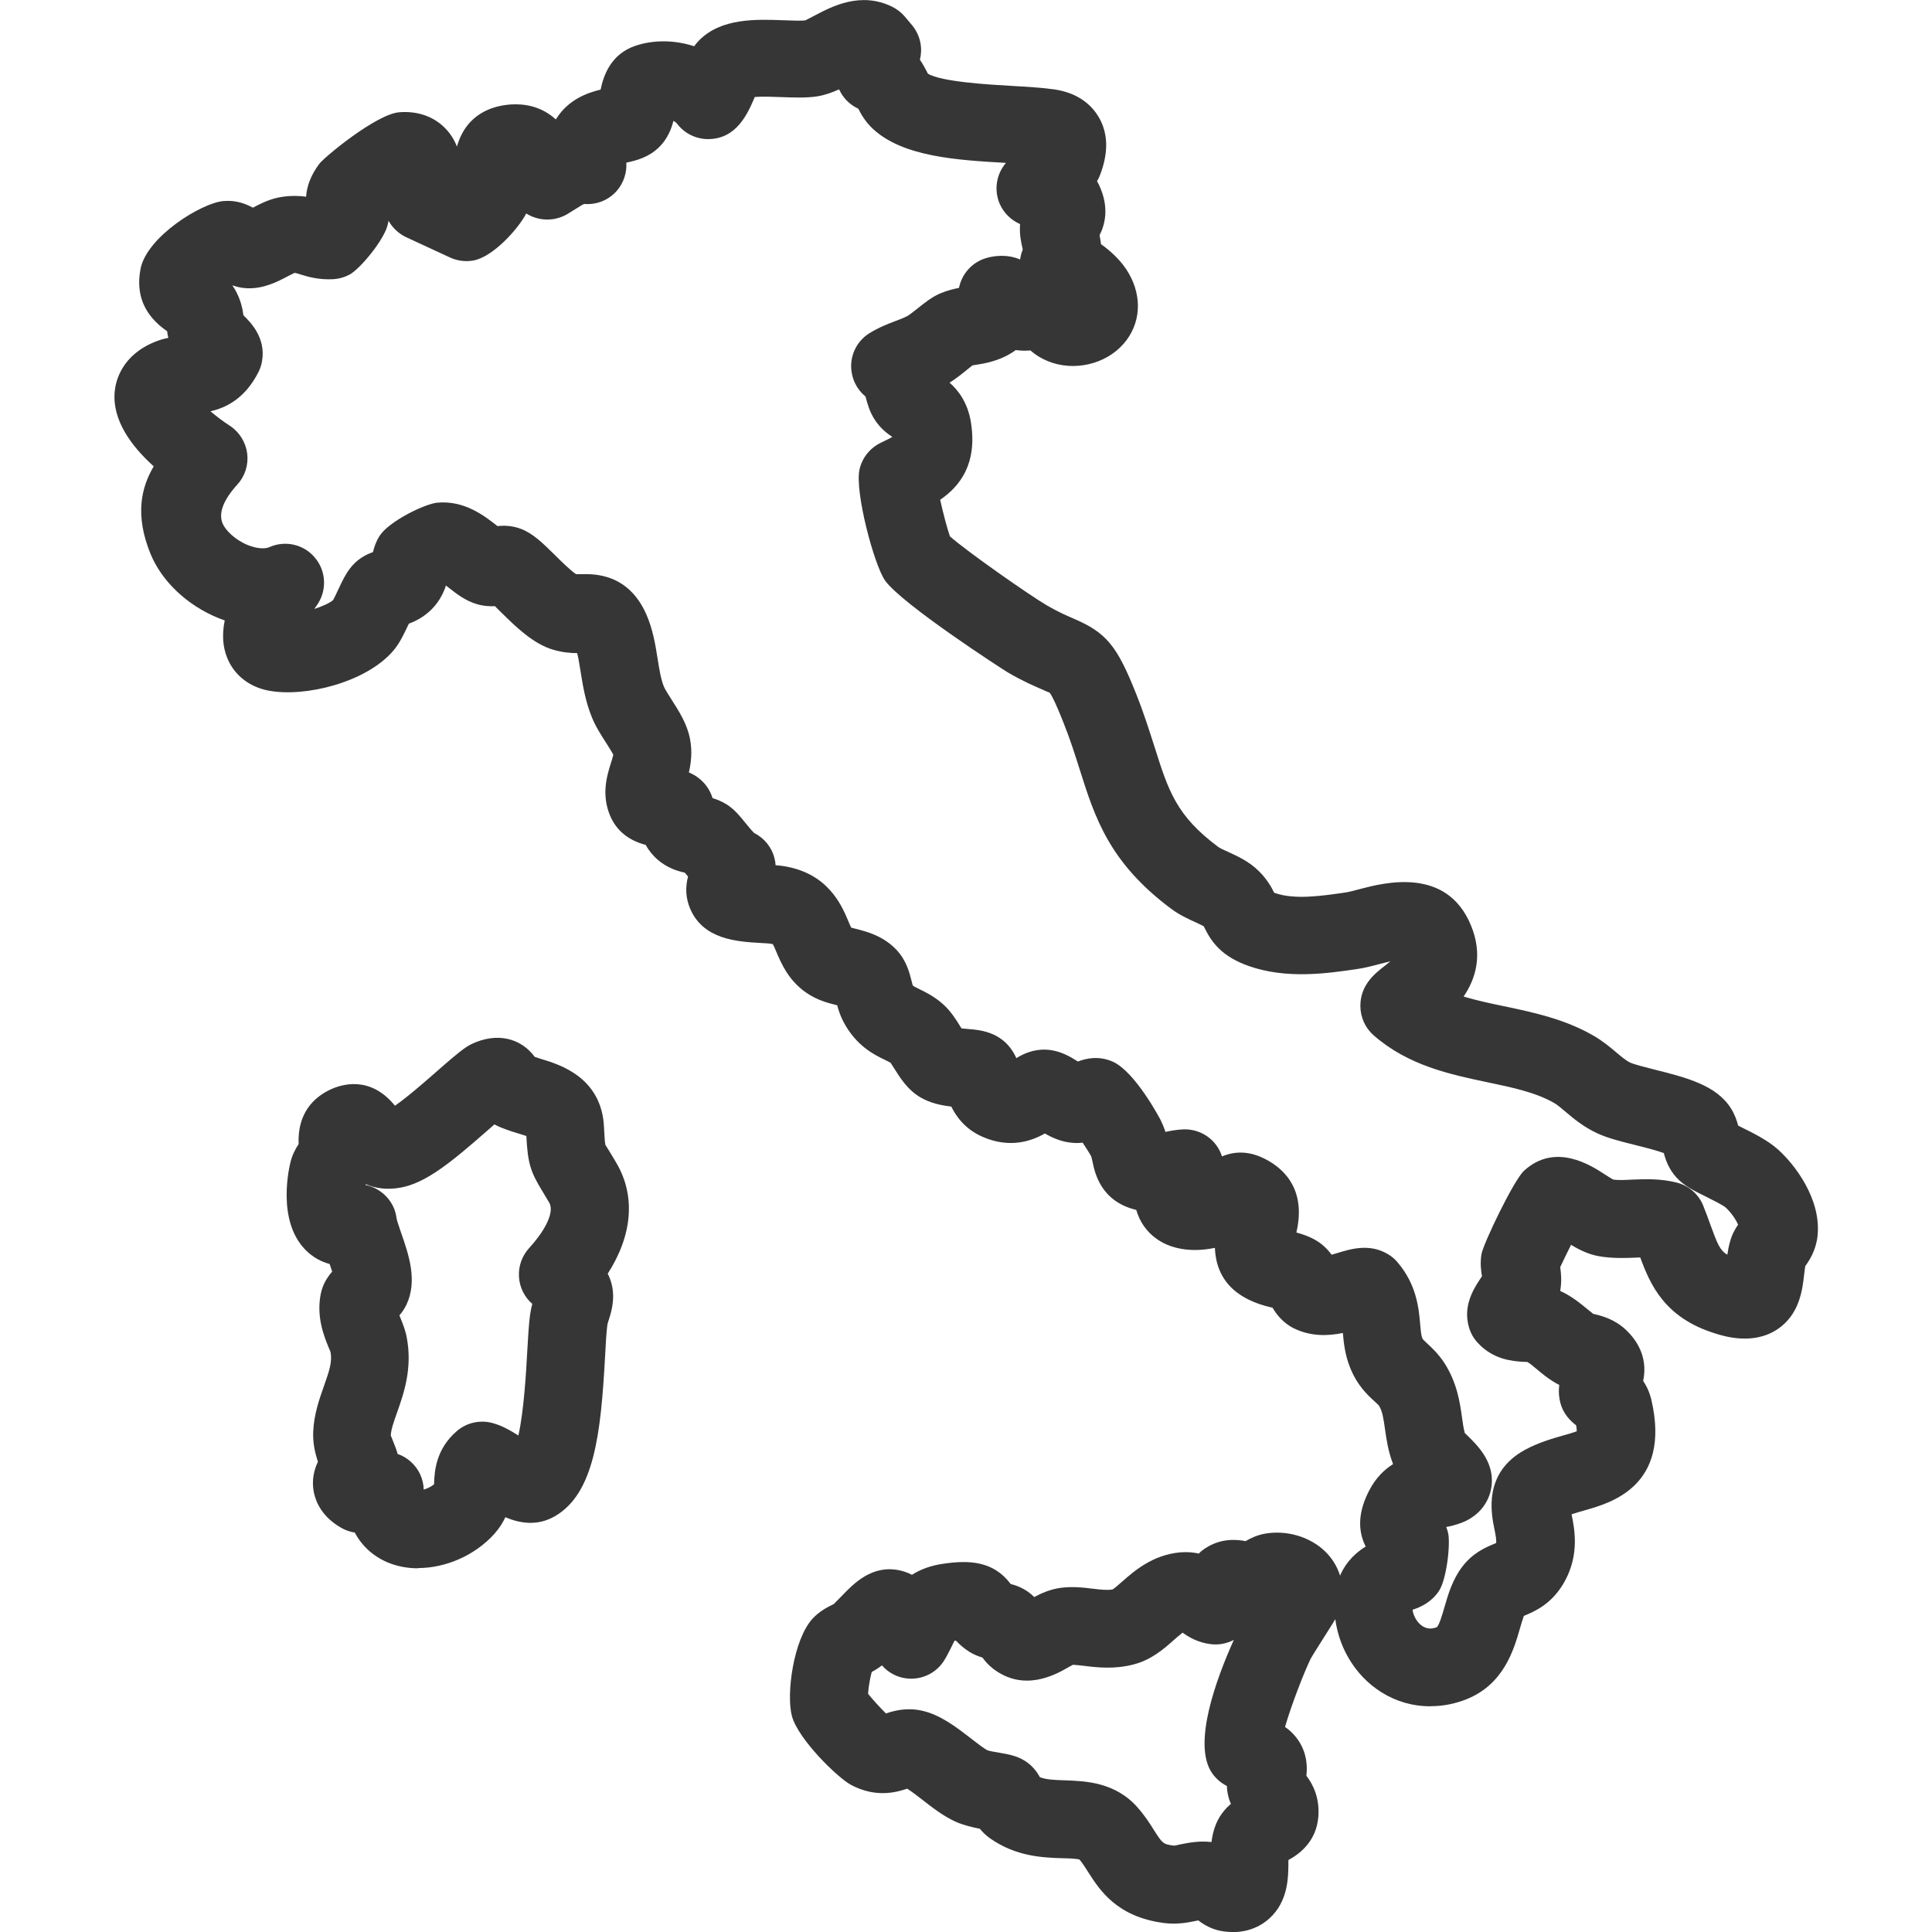 <svg viewBox="0 0 160 160" xmlns="http://www.w3.org/2000/svg" data-name="made in italy" id="made_in_italy">
  <path style="fill: #373636;" d="M118.45,141.31c-1.42,0-2.81-.39-4.04-1.16-2.22-1.39-3.67-3.84-3.88-6.55-.14-1.82.25-4.09,2.57-5.52-.7-1.39-.6-2.94.3-4.66.54-1.04,1.25-1.72,1.97-2.17-.41-1.05-.55-2.06-.67-2.89-.13-.92-.22-1.5-.49-1.93-.05-.08-.17-.18-.37-.37-.58-.53-1.45-1.32-2.05-2.85-.41-1.04-.51-2.02-.58-2.82-1.17.24-2.61.32-4.03-.37-.94-.46-1.48-1.19-1.8-1.73h-.04c-3.03-.68-4.62-2.34-4.73-4.95-1.63.35-3.45.23-4.82-.74-.84-.59-1.41-1.43-1.69-2.4-2.94-.7-3.43-3.08-3.61-3.94-.06-.27-.09-.44-.15-.55-.11-.2-.38-.63-.68-1.08-.23.03-.48.04-.74.02-.95-.05-1.74-.41-2.39-.78-1.1.63-2.9,1.26-5.15.28-1.41-.61-2.17-1.64-2.6-2.51-.79-.09-1.72-.27-2.57-.77-1.05-.62-1.66-1.6-2.15-2.38-.09-.15-.22-.35-.31-.48-.11-.06-.28-.15-.45-.23-.9-.43-2.4-1.16-3.46-3.18-.25-.48-.4-.95-.51-1.35-.02,0-.03,0-.05-.01-.69-.17-1.62-.41-2.51-1.03-1.49-1.03-2.08-2.45-2.48-3.39-.09-.21-.2-.48-.29-.63-.03,0-.08-.02-.14-.03-.27-.04-.59-.05-.93-.07-1.87-.11-4.7-.28-5.78-2.85-.36-.85-.41-1.73-.17-2.65-.08-.1-.17-.2-.25-.3,0,0-.01-.02-.02-.02-.59-.13-1.43-.38-2.22-1.05-.45-.39-.78-.82-1.02-1.25-1.56-.41-2.59-1.33-3.07-2.75-.56-1.65-.1-3.09.2-4.05.07-.21.16-.5.19-.67-.13-.25-.41-.69-.6-.99-.41-.64-.88-1.36-1.19-2.15-.52-1.29-.73-2.57-.91-3.7-.09-.57-.18-1.13-.29-1.57-.53,0-1.2-.06-1.95-.27-1.7-.49-3.14-1.92-4.41-3.17-.13-.13-.3-.29-.45-.45-.43.02-.93,0-1.47-.16-.95-.27-1.68-.84-2.32-1.34-.08-.06-.17-.13-.27-.21-.14.45-.37.95-.73,1.44-.73.99-1.66,1.47-2.34,1.72,0,.01-.01.03-.02.04-.37.78-.74,1.59-1.28,2.21-2.22,2.6-7.29,3.88-10.34,3.29-1.6-.31-2.84-1.3-3.41-2.72-.37-.92-.43-1.95-.2-3.09-.17-.06-.34-.12-.51-.19-2.61-1.06-4.72-3.06-5.65-5.36-1.28-3.17-.77-5.43.28-7.21-1.83-1.65-3.46-3.82-3.23-6.2.08-.86.57-2.99,3.33-4.11.38-.16.76-.26,1.11-.33-.05-.2-.08-.39-.1-.55-1.88-1.29-2.62-3.02-2.2-5.17.52-2.65,5.04-5.46,6.87-5.61,1.02-.09,1.84.22,2.43.55.65-.34,1.44-.75,2.38-.89.78-.12,1.46-.1,2.03-.02.06-.93.43-1.83,1.09-2.72.42-.56,4.7-4.1,6.6-4.27,1.48-.13,2.82.32,3.77,1.26.49.48.82,1.03,1.03,1.58.79-2.77,3.01-3.39,4.47-3.49,1.15-.07,2.52.15,3.72,1.24.01-.03.03-.05.05-.07.98-1.56,2.53-2.13,3.66-2.4.24-1.18.86-2.95,2.89-3.63,1.55-.52,3.29-.47,4.86.04.11-.16.24-.32.39-.47,1.84-1.88,4.74-1.77,7.08-1.68.62.02,1.46.06,1.75,0,.07-.03.5-.26.79-.41,1.42-.75,3.79-1.99,6.39-.71.4.2.75.47,1.04.81l.59.7c.67.8.92,1.86.66,2.87.28.41.47.79.6,1.03.02.04.04.09.06.13,1.11.68,5.13.91,6.89,1.01,1.34.08,2.6.15,3.63.3,2.09.32,3.13,1.43,3.64,2.3.78,1.34.81,2.96.09,4.81-.07.17-.14.33-.24.48.06.11.11.21.16.3.9,1.9.48,3.34.05,4.18.04.22.09.46.12.74.87.62,1.73,1.43,2.29,2.4,1.15,1.98,1,4.22-.41,5.84-1.49,1.72-4.13,2.33-6.28,1.45-.54-.22-1.03-.52-1.45-.89-.33.03-.65.03-.94,0-.09,0-.18-.02-.27-.03-.96.72-2.13,1.04-3.04,1.18-.17.03-.4.06-.54.09-.15.11-.32.25-.49.39-.42.34-.9.72-1.41,1.04.72.63,1.51,1.65,1.77,3.3.54,3.44-.92,5.28-2.55,6.4.24,1.08.58,2.38.81,3.03,1.37,1.22,6.62,4.9,8.07,5.74.92.53,1.57.81,2.15,1.06,2.73,1.17,3.61,2.23,5.22,6.29.64,1.61,1.09,3.06,1.5,4.33,1.16,3.68,1.81,5.71,5.28,8.3.13.1.54.29.82.41.78.36,1.76.8,2.57,1.62.68.68,1.03,1.33,1.24,1.76.02,0,.04.01.05.02,1.63.58,3.88.25,5.87-.04.29-.04.76-.17,1.21-.29,1.96-.51,7.16-1.88,9.17,3.02,1.01,2.45.38,4.43-.61,5.89,1.02.31,2.14.55,3.34.8,2.46.52,5,1.05,7.4,2.43.78.45,1.38.95,1.91,1.4.44.37.82.69,1.17.85.31.14,1.28.39,2,.57,2.63.66,5.11,1.29,6.32,3.21.32.51.49,1.02.6,1.43.09.05.18.09.26.13,1.01.5,2.15,1.06,3.03,1.84,1.37,1.22,3.61,4.1,3.28,7.17-.13,1.2-.68,2.03-1.02,2.5-.03.21-.06.45-.09.7-.14,1.25-.38,3.33-2.25,4.55-1.99,1.3-4.37.56-5.15.31-4.12-1.29-5.33-3.98-6.17-6.28-.11,0-.22,0-.33.01-.93.04-1.98.08-3.12-.12-.87-.16-1.63-.54-2.28-.94-.33.67-.68,1.36-.9,1.85.07.48.14,1.16,0,1.97.95.43,1.68,1.04,2.25,1.51.18.15.36.29.5.4h.04c.58.14,1.65.38,2.64,1.3.79.74,1.88,2.17,1.44,4.24.29.43.54.96.69,1.61,1.62,7.08-3.37,8.5-5.5,9.1-.39.11-.77.22-1.12.34.26,1.26.64,3.3-.53,5.48-1.04,1.95-2.56,2.57-3.37,2.91-.02,0-.03.01-.05.02-.1.27-.24.73-.33,1.06-.5,1.73-1.33,4.62-4.44,5.85-.96.38-1.95.57-2.93.57ZM116.99,133.39c.11.55.42,1.03.83,1.29.36.22.74.25,1.18.07.2-.19.46-1.09.62-1.64.31-1.07.66-2.28,1.47-3.35.89-1.18,1.99-1.63,2.64-1.9.06-.02.11-.05.17-.07.04-.22-.03-.63-.14-1.16-.26-1.28-.96-4.67,2.55-6.57,1.11-.6,2.24-.92,3.14-1.18.35-.1.83-.23,1.13-.35,0-.12-.01-.28-.05-.49-.79-.6-1.24-1.32-1.38-2.2-.07-.41-.06-.8-.02-1.15-.16-.08-.32-.16-.49-.27-.53-.33-.98-.7-1.37-1.03-.25-.21-.63-.53-.79-.6-.07,0-.21,0-.35-.01-.87-.06-2.5-.17-3.8-1.63-.32-.36-.55-.78-.68-1.24-.52-1.8.42-3.22.99-4.08l.09-.14c-.07-.43-.17-1.07-.04-1.83.14-.84,2.66-6.11,3.52-6.9,2.59-2.38,5.56-.44,6.68.29.22.14.54.35.72.44.42.06.98.03,1.56,0,1.04-.04,2.34-.1,3.7.25.99.25,1.8.96,2.18,1.9.23.57.43,1.11.61,1.62.56,1.54.78,2.1,1.39,2.45.05-.33.11-.68.21-1.03.16-.63.44-1.11.68-1.46-.18-.42-.59-1.03-1.04-1.43-.25-.21-1.13-.64-1.6-.88-1.02-.5-1.82-.9-2.44-1.57-.65-.7-.92-1.47-1.07-2.05-.67-.24-1.74-.51-2.39-.67-1.17-.29-2.28-.57-3.13-.97-1.14-.53-1.96-1.22-2.62-1.78-.37-.31-.68-.58-.95-.73-1.51-.87-3.45-1.28-5.51-1.71-3.08-.65-6.57-1.38-9.43-3.89-.7-.61-1.1-1.5-1.1-2.44,0-1.75,1.22-2.69,2.03-3.32.11-.09.28-.22.46-.37-.32.08-.65.16-.88.22-.63.17-1.28.34-1.93.43-2.45.36-5.8.84-8.93-.26-2.23-.79-3.07-1.97-3.64-3.13-.03-.05-.05-.1-.08-.16-.16-.09-.48-.24-.7-.34-.59-.27-1.32-.6-2-1.11-5.14-3.83-6.32-7.57-7.57-11.52-.39-1.23-.79-2.51-1.35-3.9-.73-1.85-1.04-2.35-1.15-2.48-.03,0-.35-.14-.61-.26-.67-.29-1.59-.68-2.84-1.41-.43-.25-8.78-5.66-10.17-7.61-.9-1.26-2.53-7.36-2.12-9.2.22-.97.87-1.78,1.76-2.21.27-.13.67-.32.96-.48-.43-.29-1.01-.73-1.47-1.45-.43-.67-.6-1.34-.73-1.82,0-.03-.01-.05-.02-.08-.71-.58-1.15-1.44-1.19-2.38-.05-1.16.53-2.26,1.52-2.87.78-.48,1.53-.77,2.14-1,.41-.15.76-.29,1.05-.45.15-.09.54-.4.77-.58.61-.49,1.24-1,1.99-1.3.52-.21,1.02-.33,1.46-.42.23-1.15,1.08-2.13,2.26-2.47.57-.17,1.68-.36,2.8.12.04-.28.11-.56.22-.82-.01-.06-.03-.13-.04-.19-.1-.44-.23-1.05-.19-1.75,0-.06,0-.12.01-.17-.73-.32-1.34-.9-1.68-1.66-.5-1.14-.3-2.47.51-3.41-4-.23-8.53-.49-11.03-2.83-.6-.56-.96-1.18-1.2-1.66-.52-.24-.97-.61-1.3-1.09-.11-.16-.21-.33-.29-.51-.55.25-1.15.47-1.81.58-.92.14-1.93.1-3,.06-.58-.02-1.53-.06-2.17-.01-.6,1.41-1.51,3.47-3.85,3.49h-.02c-1.02,0-1.97-.48-2.58-1.29-.06-.08-.16-.15-.29-.22-.18.71-.51,1.52-1.2,2.19-.86.84-1.9,1.1-2.7,1.27.05.83-.22,1.66-.76,2.3-.67.79-1.69,1.21-2.73,1.12-.1.03-.43.24-.67.39-.24.15-.49.31-.76.47-.7.4-1.52.53-2.31.36-.41-.09-.76-.24-1.06-.43-.68,1.31-2.77,3.6-4.36,3.89-.65.12-1.33.04-1.94-.24l-3.63-1.68c-.49-.23-.92-.58-1.24-1.01-.09-.12-.17-.24-.24-.36,0,.08-.02.15-.04.23-.22,1.25-2.29,3.75-3.18,4.23-.41.22-.86.35-1.33.38-1.21.07-2.12-.2-2.73-.39-.32-.1-.43-.13-.5-.13-.14.06-.37.19-.54.27-.85.45-2.03,1.07-3.42,1-.45-.02-.84-.12-1.19-.24.07.1.13.2.2.31.5.85.65,1.65.72,2.17.59.58,1.88,1.87,1.54,3.8-.05.31-.15.61-.29.89-1.1,2.19-2.68,2.97-3.98,3.26.48.41,1.03.83,1.59,1.19.79.51,1.32,1.35,1.45,2.29.12.94-.17,1.88-.81,2.58q-1.75,1.94-1.23,3.22c.23.56,1.02,1.36,2.09,1.8.7.28,1.39.35,1.79.17,1.33-.59,2.89-.22,3.8.91.92,1.12.97,2.72.13,3.91-.07.1-.14.2-.21.3.68-.22,1.28-.49,1.56-.74.11-.19.29-.58.4-.82.42-.89.78-1.66,1.41-2.26.5-.47,1.04-.73,1.49-.89.09-.39.24-.86.54-1.33.77-1.22,3.77-2.67,4.78-2.76,2.26-.21,3.93,1.11,4.94,1.9.02.01.03.03.05.04.54-.06,1.24-.05,2,.25.99.4,1.77,1.18,2.76,2.15.47.47,1.32,1.31,1.75,1.58.12.01.32,0,.48,0,1.04-.02,3.85-.06,5.34,3.34.54,1.23.75,2.52.93,3.66.14.87.27,1.7.52,2.31.09.22.4.71.63,1.07.6.94,1.29,2,1.53,3.25.21,1.06.09,2.01-.09,2.79.29.12.6.29.89.53.62.51.92,1.11,1.07,1.6.36.1.77.27,1.19.53.62.4,1.05.92,1.54,1.53.19.23.52.64.71.82.84.42,1.46,1.18,1.69,2.1.05.19.08.38.09.57.19.02.38.04.55.06,3.77.54,4.91,3.24,5.46,4.54.08.18.17.42.25.57.12.03.26.07.38.1.91.23,2.28.58,3.39,1.76.82.88,1.07,1.91,1.24,2.59.03.1.05.21.08.31.02.03.04.05.04.06.06.05.31.17.49.26.49.24,1.17.57,1.86,1.15.71.59,1.18,1.35,1.56,1.96.03.05.07.1.1.16.13.01.26.02.36.03.87.07,1.87.15,2.8.76.73.48,1.13,1.12,1.38,1.67.59-.37,1.46-.76,2.51-.7,1.09.06,1.92.56,2.59.98.67-.26,1.72-.5,2.88.01,1.88.84,3.95,4.8,3.97,4.84.17.35.3.67.4.98.4-.09.89-.18,1.46-.21,1.5-.06,2.79.88,3.22,2.24,1.3-.55,2.48-.3,3.34.1,1.48.68,3.72,2.37,2.82,6.2.48.13,1.03.31,1.57.62.61.35,1.04.8,1.35,1.22.17-.05.35-.1.48-.14,1.11-.34,2.64-.81,4.16.08.31.18.59.41.82.69,1.58,1.85,1.76,3.81,1.87,5.11.04.47.08.92.17,1.15.05.12.05.12.38.43.39.36.93.85,1.44,1.62,1.08,1.66,1.31,3.34,1.48,4.56.07.48.13.94.23,1.27.07.07.14.13.21.2.9.88,2.4,2.35,1.95,4.5-.27,1.26-1.17,2.26-2.46,2.74-.45.17-.87.27-1.24.34.06.15.11.3.15.47.22.89-.11,3.87-.76,4.84-.65.96-1.56,1.34-2.17,1.54ZM116.95,132.89h0ZM131.76,108.8h0ZM144.07,101.79h0ZM133.7,97.75h0ZM79.22,85.18h0ZM62.54,69.11h0ZM62.18,68.92s0,0,0,0c0,0,0,0,0,0ZM56.6,65.68h0ZM40.44,49.68h0ZM36.35,48.08h0ZM74.04,36.45h0ZM17.59,24.38h0ZM19.6,22.94h0ZM24.3,22.66s0,0,0,0c0,0,0,0,0,0ZM72.22,9.35h.01-.01Z"></path>
  <path style="fill: #373636;" d="M102.1,160c-.22,0-.45-.01-.7-.04-.98-.12-1.7-.56-2.16-.92-.07.01-.13.03-.2.04-.67.14-1.6.32-2.69.17-3.88-.52-5.29-2.74-6.23-4.21-.25-.4-.47-.74-.72-1.04-.27-.08-.95-.1-1.41-.11-1.62-.05-3.83-.13-5.99-1.64-.35-.25-.63-.52-.85-.8-.62-.12-1.34-.29-2-.58-1-.45-1.89-1.14-2.75-1.81-.36-.28-.89-.69-1.27-.93-.89.3-2.57.78-4.63-.3-1.11-.58-4.41-3.8-4.92-5.72-.48-1.82.13-6.34,1.72-8.07.56-.6,1.19-.92,1.61-1.13.04-.02.09-.04.13-.06.23-.23.45-.45.65-.66,1.01-1.05,2.53-2.63,4.81-2.14.37.08.71.2,1.02.37.69-.44,1.56-.78,2.68-.93,2-.28,4.05-.25,5.5,1.69.35.09.74.22,1.13.45.33.19.6.41.82.63.58-.31,1.31-.64,2.17-.76.99-.13,1.89-.03,2.69.07.65.08,1.21.14,1.63.06.18-.11.53-.42.77-.63,1.01-.89,2.55-2.24,4.83-2.44.58-.05,1.09,0,1.54.1.17-.18.36-.33.57-.46,1.24-.8,2.5-.73,3.3-.57.41-.24.95-.5,1.61-.62,1.81-.31,3.71.25,4.98,1.47,1.12,1.09,1.63,2.61,1.4,4.17-.12.79-.37,1.18-1.44,2.86-.37.59-1,1.57-1.15,1.85-.55,1.12-1.61,3.85-2.13,5.66.17.11.33.24.48.38,1.29,1.22,1.4,2.67,1.29,3.66.54.71,1.11,1.82.99,3.39-.17,2.08-1.58,3.1-2.48,3.59,0,1.36.02,3.41-1.6,4.86-.59.53-1.58,1.11-3.03,1.11ZM86.1,147.17c.51.21,1.18.24,2.12.27,1.66.06,4.16.14,6.01,2.27.59.67,1.01,1.33,1.34,1.86.7,1.09.74,1.16,1.65,1.28.05,0,.34-.06.55-.11.66-.13,1.54-.31,2.56-.19.06-.51.18-1.04.41-1.57.31-.7.75-1.21,1.2-1.59-.1-.22-.18-.46-.24-.73-.06-.26-.09-.52-.09-.75-.5-.25-.92-.62-1.24-1.08-1.64-2.41.37-7.82,1.81-11.02-.58.3-1.24.44-1.92.35-1.04-.13-1.8-.57-2.32-.95-.25.19-.55.45-.74.62-.82.73-1.85,1.63-3.31,2.01-1.6.42-3.05.25-4.1.12-.31-.04-.72-.08-.94-.09-.12.06-.31.17-.45.25-.98.56-3.6,2.04-6.16.07-.39-.3-.67-.63-.88-.92-.34-.1-.71-.24-1.09-.48-.47-.3-.83-.62-1.1-.92-.02,0-.04,0-.07,0-.01,0-.03,0-.04,0-.08.14-.17.32-.24.47-.17.33-.34.69-.56,1.06-.62,1.09-1.83,1.72-3.08,1.61-.84-.07-1.6-.47-2.14-1.09-.3.23-.59.41-.85.55-.14.52-.27,1.28-.3,1.8.37.47,1.02,1.18,1.48,1.63.63-.21,1.67-.51,2.93-.24,1.56.33,2.89,1.37,4.07,2.28.48.37,1.14.89,1.43,1.02.16.06.71.15,1,.2.74.13,1.37.24,2.02.63.68.41,1.05.95,1.28,1.35ZM72.35,138.04h0Z"></path>
  <path style="fill: #373636;" d="M34.63,129.88c-.88,0-1.73-.16-2.51-.48-1.21-.51-2.15-1.37-2.74-2.48-.39-.06-.77-.19-1.12-.39-1.55-.89-2.08-2.07-2.26-2.9-.22-1.04.02-1.92.33-2.58-.23-.68-.44-1.55-.39-2.52.07-1.44.51-2.67.89-3.75.45-1.27.7-2.02.54-2.83-.02-.05-.09-.2-.15-.35-.39-.95-1.03-2.54-.66-4.43.16-.81.56-1.42.95-1.86-.06-.2-.14-.43-.21-.63-.72-.19-1.24-.53-1.54-.76-2.83-2.19-1.93-6.72-1.72-7.61.15-.65.43-1.17.69-1.56-.11-2.61,1.31-3.88,2.57-4.49.97-.47,3.35-1.22,5.41,1.31,1.04-.72,2.56-2.05,3.39-2.78.95-.83,1.76-1.55,2.46-2.04.16-.11.33-.21.5-.29,2.05-.97,4.03-.54,5.23,1.07.19.06.4.13.56.18,1.49.45,4.98,1.51,5.17,5.63.02.34.06,1.24.11,1.46.06.11.17.27.31.5.17.29.39.63.64,1.07,1.57,2.72,1.28,5.95-.75,9.11.57,1.13.58,2.32.11,3.75-.08.25-.13.39-.15.56-.07.54-.13,1.51-.18,2.54-.35,6.36-.88,11.37-4.18,13.25-1.44.82-2.87.58-4.08.07-.21.46-.51.93-.92,1.39-1.62,1.79-4.04,2.82-6.3,2.82ZM32.96,120.42c.4.14.78.37,1.1.67.64.59,1.01,1.41,1.03,2.27.28-.08.61-.23.86-.44,0-.04,0-.08,0-.12.04-.9.12-2.78,1.9-4.3.81-.69,1.92-.93,2.94-.65.78.21,1.47.61,2.14,1.03.46-2.01.65-5.4.73-6.89.07-1.21.13-2.26.23-3.05.05-.36.12-.68.19-.96-.65-.56-1.05-1.37-1.1-2.23-.06-.88.25-1.74.84-2.39,1.09-1.18,2.18-2.88,1.66-3.77-.22-.38-.4-.68-.55-.92-1-1.63-1.22-2.31-1.34-4.59-.2-.07-.44-.14-.63-.2-.6-.18-1.32-.4-2.02-.76-.2.17-.4.35-.6.53-2.97,2.6-5.08,4.34-7.2,4.71-1.15.2-2.08.04-2.84-.29-.01.02-.03.04-.04.06.29.06.58.16.85.3.94.49,1.61,1.4,1.73,2.46.03.2.25.82.39,1.24.61,1.75,1.37,3.93.43,5.92-.17.35-.37.64-.58.88.04.09.07.18.1.26.18.45.39.96.5,1.55.5,2.58-.25,4.68-.79,6.22-.27.76-.5,1.41-.53,1.91.02.06.16.42.25.63.11.28.24.59.33.94ZM32.9,108.31h0Z"></path>
</svg>